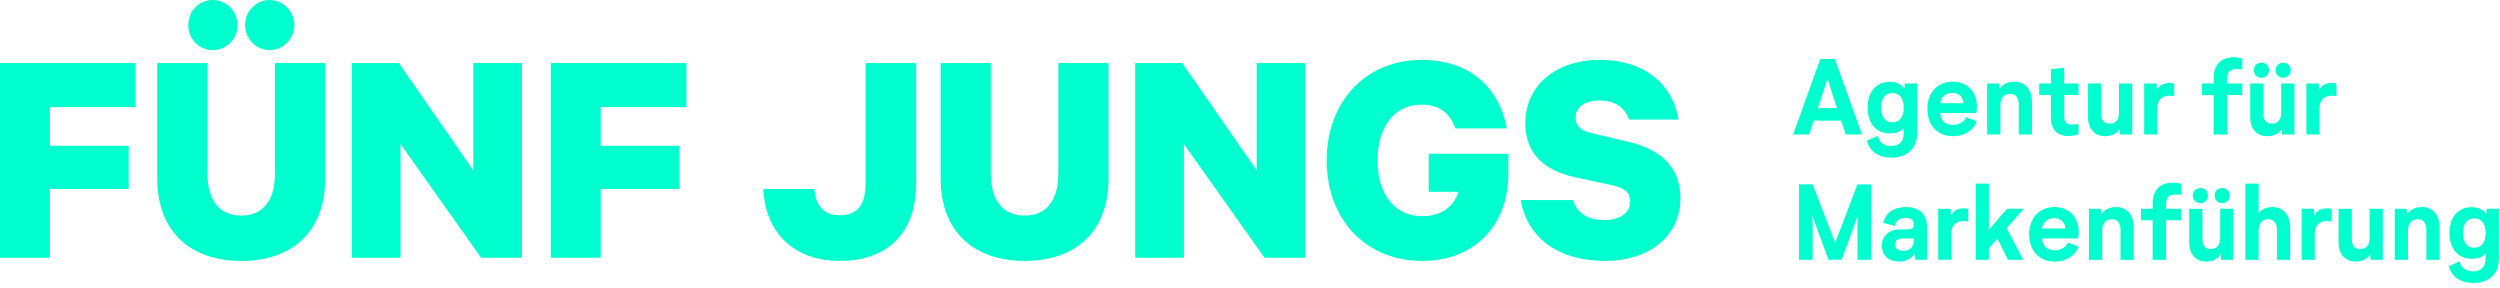 <?xml version="1.0" encoding="UTF-8"?>
<svg xmlns="http://www.w3.org/2000/svg" width="339" height="39" viewBox="0 0 339 39" fill="none">
  <g clip-path="url(#clip0_606_29)">
    <path fill-rule="evenodd" clip-rule="evenodd" d="M39.921 3.396C39.921 1.505 38.389 0 36.559 0C34.729 0 33.239 1.505 33.239 3.396C33.239 5.288 34.729 6.792 36.559 6.792C38.389 6.792 39.921 5.288 39.921 3.396ZM32.218 3.396C32.218 1.505 30.685 0 28.855 0C26.983 0 25.536 1.505 25.536 3.396C25.536 5.288 26.983 6.792 28.855 6.792C30.685 6.792 32.218 5.288 32.218 3.396ZM21.322 8.555V24.16C21.322 31.426 25.834 35.381 32.728 35.381C39.623 35.381 44.092 31.426 44.092 24.203V8.555H37.282V23.558C37.282 27.299 35.537 29.233 32.728 29.233C29.877 29.233 28.132 27.299 28.132 23.558V8.555H21.322ZM0 8.555V34.95H6.767V25.622H17.45V19.775H6.767V14.53H18.386V8.555H0ZM110.442 25.622C110.569 27.9 111.761 29.189 113.846 29.189C116.357 29.189 117.379 27.686 117.379 24.762V8.555H124.231V24.805C124.231 32.114 119.847 35.381 113.889 35.381C107.505 35.381 103.76 31.383 103.504 25.622H110.442ZM70.776 34.95H65.244L54.306 19.517V34.95H47.709V8.555H54.093L64.18 23.085V8.555H70.776V34.95ZM74.692 8.555V34.95H81.459V25.622H92.141V19.775H81.459V14.53H93.078V8.555H74.692ZM127.55 24.16V8.555H134.36V23.558C134.36 27.298 136.105 29.233 138.957 29.233C141.766 29.233 143.51 27.298 143.51 23.558V8.555H150.32V24.203C150.32 31.425 145.851 35.38 138.957 35.38C132.062 35.38 127.55 31.425 127.55 24.16ZM171.472 34.95H177.005V8.555H170.408V23.085L160.321 8.555H153.937V34.95H160.534V19.517L171.472 34.95ZM193.731 26.009V20.849H204.541V23.472C204.541 30.781 199.774 35.381 192.837 35.381C185.261 35.381 179.899 29.792 179.899 21.753C179.899 13.713 185.261 8.125 192.752 8.125C199.476 8.125 203.349 12.037 204.328 17.411H197.348C196.625 15.39 195.22 14.187 192.752 14.187C188.964 14.187 186.793 17.368 186.793 21.753C186.793 26.267 189.092 29.319 192.837 29.319C195.433 29.319 197.135 28.029 197.774 26.009H193.731ZM217.52 29.834C215.392 29.834 213.86 28.932 213.307 27.127H206.199C207.136 32.328 211.392 35.381 217.648 35.381C223.351 35.381 227.862 32.285 227.862 26.869C227.862 22.785 225.394 20.333 220.925 19.259L215.818 18.056C214.456 17.755 213.647 17.11 213.647 15.948C213.647 14.488 214.967 13.628 216.925 13.628C219.18 13.628 220.372 14.745 220.925 16.206H227.607C226.884 11.65 223.266 8.125 216.882 8.125C211.094 8.125 206.838 11.521 206.838 16.68C206.838 21.151 209.732 23.172 213.562 24.031L218.584 25.106C220.244 25.493 221.053 26.052 221.053 27.299C221.053 28.932 219.606 29.834 217.52 29.834Z" fill="#00FFCE"></path>
    <path fill-rule="evenodd" clip-rule="evenodd" d="M301.996 12.87V18.232H300.176V12.87H298.594V11.316H300.176V10.56C300.176 8.754 301.226 7.774 302.878 7.774C303.27 7.774 303.718 7.83 304.054 7.942V9.412C303.746 9.384 303.48 9.37 303.298 9.37C302.262 9.37 301.996 9.874 301.996 10.756V11.316H304.054V12.87H301.996ZM245.338 18.232L245.954 16.356H249.664L250.28 18.232H252.492L248.81 7.998H246.836L243.154 18.232H245.338ZM249.104 14.662H246.514L247.214 12.52C247.276 12.329 247.335 12.148 247.391 11.979C247.621 11.273 247.782 10.778 247.816 10.574C247.873 10.834 248.029 11.329 248.241 12.002C248.292 12.164 248.347 12.338 248.404 12.52L249.104 14.662ZM259.954 18.12C259.954 20.262 258.484 21.368 256.482 21.368C254.606 21.368 253.5 20.43 253.15 19.086L254.634 18.428C254.802 19.324 255.516 19.8 256.426 19.8C257.518 19.8 258.134 19.156 258.134 18.176V17.35C257.77 17.826 257.14 18.092 256.3 18.092C254.368 18.092 253.248 16.692 253.248 14.592C253.248 12.45 254.438 11.092 256.244 11.092C257.182 11.092 257.896 11.456 258.246 12.044L258.302 11.316H259.954V18.12ZM256.608 16.594C255.642 16.594 255.082 15.838 255.082 14.592C255.082 13.43 255.586 12.618 256.622 12.618C257.588 12.618 258.148 13.304 258.148 14.578C258.148 15.894 257.574 16.594 256.608 16.594ZM268.046 16.44C267.668 17.658 266.366 18.47 264.812 18.47C262.754 18.47 261.354 17.028 261.354 14.788C261.354 12.548 262.726 11.078 264.784 11.078C266.744 11.078 268.074 12.422 268.074 14.424C268.074 14.704 268.046 15.012 267.976 15.334H263.104C263.132 16.328 263.804 16.944 264.826 16.944C265.652 16.944 266.366 16.51 266.618 15.88L268.046 16.44ZM266.254 13.99H263.118C263.202 13.15 263.86 12.59 264.756 12.59C265.638 12.59 266.212 13.136 266.254 13.99ZM271.252 14.228V18.232H269.46V11.316H271.07L271.14 12.072C271.546 11.4 272.288 11.078 273.1 11.078C274.668 11.078 275.536 12.184 275.536 13.808V18.232H273.744V14.158C273.744 13.164 273.254 12.73 272.582 12.73C271.7 12.73 271.252 13.346 271.252 14.228ZM280.422 18.442C280.898 18.442 281.43 18.344 281.85 18.204V16.804C281.556 16.86 281.248 16.902 281.01 16.902C280.324 16.902 279.904 16.636 279.904 15.768V12.87H281.85V11.316H279.904V9.188L278.112 9.384V11.316H276.516V12.87H278.112V16.006C278.112 17.49 278.924 18.442 280.422 18.442ZM287.45 17.434C287.142 18.05 286.372 18.47 285.462 18.47C284.02 18.47 283.138 17.448 283.138 15.908V11.316H284.93V15.418C284.93 16.384 285.42 16.762 286.064 16.762C286.89 16.762 287.338 16.216 287.338 15.306V11.316H289.13V18.232H287.45V17.434ZM292.532 18.232V14.69C292.532 13.416 293.386 12.758 294.828 13.038V11.316C293.708 11.092 292.784 11.456 292.504 12.226L292.42 11.316H290.754V18.232H292.532ZM306.658 10.546C307.274 10.546 307.68 10.084 307.68 9.51C307.68 8.936 307.274 8.502 306.658 8.502C306.028 8.502 305.622 8.936 305.622 9.51C305.622 10.084 306.028 10.546 306.658 10.546ZM310.634 9.51C310.634 10.084 310.228 10.546 309.598 10.546C308.982 10.546 308.576 10.084 308.576 9.51C308.576 8.936 308.982 8.502 309.598 8.502C310.228 8.502 310.634 8.936 310.634 9.51ZM307.456 18.47C308.366 18.47 309.136 18.05 309.444 17.434V18.232H311.124V11.316H309.332V15.306C309.332 16.216 308.884 16.762 308.058 16.762C307.414 16.762 306.924 16.384 306.924 15.418V11.316H305.132V15.908C305.132 17.448 306.014 18.47 307.456 18.47ZM314.526 14.69V18.232H312.748V11.316H314.414L314.498 12.226C314.778 11.456 315.702 11.092 316.822 11.316V13.038C315.38 12.758 314.526 13.416 314.526 14.69ZM245.8 35.232V31.536C245.8 30.584 245.786 29.828 245.744 29.226L247.942 35.218H249.734L251.932 29.198C251.896 29.75 251.88 30.397 251.877 31.188L251.876 35.232H253.724V25.012L251.876 24.998L248.852 32.908L245.8 24.998H243.952V35.232H245.8ZM259.618 34.42C259.24 35.064 258.456 35.47 257.504 35.47C256.146 35.47 255.18 34.644 255.18 33.314C255.18 31.97 256.188 31.102 257.686 31.102H258.75C259.31 31.102 259.534 30.85 259.534 30.444C259.534 29.884 259.1 29.548 258.4 29.548C257.602 29.548 257.042 29.968 256.944 30.626L255.418 30.234C255.642 28.834 256.86 28.078 258.47 28.078C260.248 28.078 261.298 29.016 261.298 30.766V35.232H259.716L259.618 34.42ZM258.092 34.014C257.392 34.014 256.972 33.692 256.972 33.16C256.972 32.656 257.322 32.334 258.064 32.334H259.52V32.614C259.52 33.454 258.988 34.014 258.092 34.014ZM264.602 31.69V35.232H262.824V28.316H264.49L264.574 29.226C264.854 28.456 265.778 28.092 266.898 28.316V30.038C265.456 29.758 264.602 30.416 264.602 31.69ZM269.698 35.232V33.678L270.86 32.362L272.288 35.232H274.36L272.106 30.948L274.43 28.316H272.162L269.698 31.144V24.9H267.906V35.232H269.698ZM281.85 33.44C281.472 34.658 280.17 35.47 278.616 35.47C276.558 35.47 275.158 34.028 275.158 31.788C275.158 29.548 276.53 28.078 278.588 28.078C280.548 28.078 281.878 29.422 281.878 31.424C281.878 31.704 281.85 32.012 281.78 32.334H276.908C276.936 33.328 277.608 33.944 278.63 33.944C279.456 33.944 280.17 33.51 280.422 32.88L281.85 33.44ZM280.058 30.99H276.922C277.006 30.15 277.664 29.59 278.56 29.59C279.442 29.59 280.016 30.136 280.058 30.99ZM285.056 31.228V35.232H283.264V28.316H284.874L284.944 29.072C285.35 28.4 286.092 28.078 286.904 28.078C288.472 28.078 289.34 29.184 289.34 30.808V35.232H287.548V31.158C287.548 30.164 287.058 29.73 286.386 29.73C285.504 29.73 285.056 30.346 285.056 31.228ZM293.722 35.232V29.87H295.78V28.316H293.722V27.756C293.722 26.874 293.988 26.37 295.024 26.37C295.206 26.37 295.472 26.384 295.78 26.412V24.942C295.444 24.83 294.996 24.774 294.604 24.774C292.952 24.774 291.902 25.754 291.902 27.56V28.316H290.32V29.87H291.902V35.232H293.722ZM299.406 26.51C299.406 27.084 299 27.546 298.384 27.546C297.754 27.546 297.348 27.084 297.348 26.51C297.348 25.936 297.754 25.502 298.384 25.502C299 25.502 299.406 25.936 299.406 26.51ZM301.324 27.546C301.954 27.546 302.36 27.084 302.36 26.51C302.36 25.936 301.954 25.502 301.324 25.502C300.708 25.502 300.302 25.936 300.302 26.51C300.302 27.084 300.708 27.546 301.324 27.546ZM301.17 34.434C300.862 35.05 300.092 35.47 299.182 35.47C297.74 35.47 296.858 34.448 296.858 32.908V28.316H298.65V32.418C298.65 33.384 299.14 33.762 299.784 33.762C300.61 33.762 301.058 33.216 301.058 32.306V28.316H302.85V35.232H301.17V34.434ZM306.266 35.232V31.27C306.266 30.36 306.714 29.73 307.596 29.73C308.268 29.73 308.758 30.178 308.758 31.2V35.232H310.55V30.808C310.55 29.184 309.682 28.078 308.114 28.078C307.386 28.078 306.686 28.344 306.266 28.904V24.9H304.474V35.232H306.266ZM313.882 31.69V35.232H312.104V28.316H313.77L313.854 29.226C314.134 28.456 315.058 28.092 316.178 28.316V30.038C314.736 29.758 313.882 30.416 313.882 31.69ZM319.44 35.47C320.35 35.47 321.12 35.05 321.428 34.434V35.232H323.108V28.316H321.316V32.306C321.316 33.216 320.868 33.762 320.042 33.762C319.398 33.762 318.908 33.384 318.908 32.418V28.316H317.116V32.908C317.116 34.448 317.998 35.47 319.44 35.47ZM326.524 31.228V35.232H324.732V28.316H326.342L326.412 29.072C326.818 28.4 327.56 28.078 328.372 28.078C329.94 28.078 330.808 29.184 330.808 30.808V35.232H329.016V31.158C329.016 30.164 328.526 29.73 327.854 29.73C326.972 29.73 326.524 30.346 326.524 31.228ZM335.386 38.368C337.388 38.368 338.858 37.262 338.858 35.12V28.316H337.206L337.15 29.044C336.8 28.456 336.086 28.092 335.148 28.092C333.342 28.092 332.152 29.45 332.152 31.592C332.152 33.692 333.272 35.092 335.204 35.092C336.044 35.092 336.674 34.826 337.038 34.35V35.176C337.038 36.156 336.422 36.8 335.33 36.8C334.42 36.8 333.706 36.324 333.538 35.428L332.054 36.086C332.404 37.43 333.51 38.368 335.386 38.368ZM333.986 31.592C333.986 32.838 334.546 33.594 335.512 33.594C336.478 33.594 337.052 32.894 337.052 31.578C337.052 30.304 336.492 29.618 335.526 29.618C334.49 29.618 333.986 30.43 333.986 31.592Z" fill="#00FFCE"></path>
  </g>
  <defs>
    <clipPath id="clip0_606_29">
      <rect width="339" height="39" fill="white"></rect>
    </clipPath>
  </defs>
</svg>

